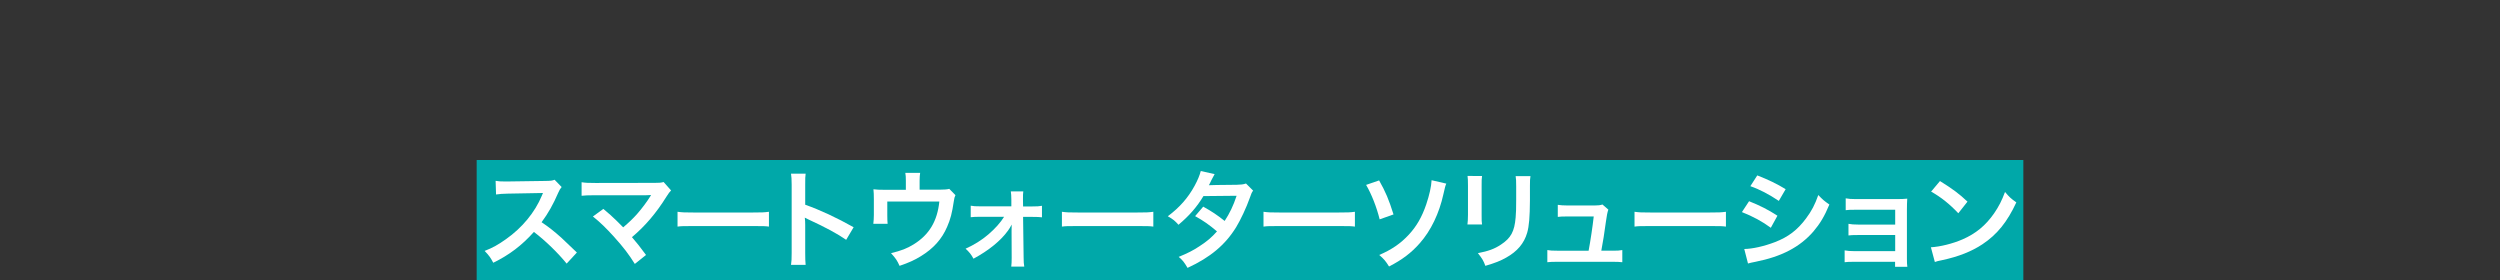 <?xml version="1.0" encoding="UTF-8"?><svg id="text" xmlns="http://www.w3.org/2000/svg" viewBox="0 0 750 84"><rect x="0" y="0" width="750" height="84" fill="#333333" stroke="none"/><g id="_長方形_34"><rect x="143" y="48" width="464" height="36" fill="#00a8a9"/></g><g id="_スマートウォーターソリューション"><path d="m169.997,79.082c-2.656-3.264-6.336-6.848-9.823-9.503-3.616,4.031-7.296,6.848-12.191,9.247-.896-1.664-1.28-2.176-2.592-3.552,2.464-.96,4-1.823,6.399-3.52,4.832-3.392,8.671-8.031,10.751-13.023l.352-.832q-.512.032-10.591.192c-1.536.032-2.4.096-3.488.256l-.128-4.096c.896.16,1.504.192,2.816.192h.768l11.263-.16c1.792-.032,2.048-.064,2.848-.353l2.112,2.177c-.416.479-.672.928-1.024,1.728-1.472,3.424-3.04,6.207-4.992,8.831,2.016,1.344,3.744,2.688,5.919,4.64q.8.704,4.672,4.448l-3.072,3.327Z" fill="#fff"/><path d="m181.006,62.668c1.696,1.407,2.656,2.271,3.967,3.551q1.76,1.792,1.984,1.984c1.664-1.408,3.008-2.688,4.192-4.032,1.376-1.535,3.136-3.936,3.904-5.215q.096-.16.192-.288.032-.096.064-.16c-.32.032-.8.064-1.472.064h-15.263c-2.592.031-2.912.031-4.096.159v-4.063c1.248.192,1.984.224,4.16.224l17.791-.031c1.376,0,1.855-.032,2.656-.256l2.24,2.527c-.48.512-.672.736-1.408,1.888-3.04,4.896-6.4,8.832-10.335,12.127,1.344,1.536,2.56,3.072,4.224,5.344l-3.36,2.688c-1.792-2.88-3.488-5.088-6.175-8.063-2.464-2.72-4.064-4.288-6.399-6.176l3.136-2.271Z" fill="#fff"/><path d="m203.259,63.531c1.408.192,2.016.225,5.184.225h17.055c3.167,0,3.775-.032,5.184-.225v4.448c-1.28-.16-1.632-.16-5.216-.16h-16.991c-3.583,0-3.936,0-5.216.16v-4.448Z" fill="#fff"/><path d="m237.307,79.466c.16-1.023.192-1.888.192-3.583v-20.511c0-1.568-.064-2.399-.192-3.264h4.384c-.128.96-.128,1.376-.128,3.359v5.952c4.384,1.535,9.408,3.871,14.527,6.751l-2.24,3.776c-2.656-1.824-5.983-3.648-11.327-6.112-.736-.352-.832-.384-1.088-.544.096.896.128,1.28.128,2.176v8.447c0,1.664.032,2.496.128,3.552h-4.384Z" fill="#fff"/><path d="m286.636,58.54c-.288.607-.32.8-.48,1.76-.544,3.68-1.024,5.472-2.016,7.743-1.568,3.68-4.128,6.527-7.904,8.831-1.919,1.185-3.583,1.92-6.367,2.88-.736-1.632-1.12-2.207-2.56-3.808,3.04-.735,4.8-1.407,6.815-2.655,4.64-2.88,7.072-6.943,7.68-12.831h-15.615v4.127c0,.992.032,1.856.096,2.561h-4.288c.096-.8.16-1.792.16-2.688v-4.64c0-1.344-.032-2.176-.128-3.039,1.12.128,1.696.159,3.456.159h6.271v-2.751c0-1.024-.032-1.601-.16-2.336h4.448c-.096.544-.16,1.407-.16,2.304v2.752h5.759q2.368,0,3.136-.256l1.856,1.888Z" fill="#fff"/><path d="m294.094,65.035c-1.312,0-1.984.032-2.88.128v-3.455c.864.159,1.44.191,2.88.191h9.312v-1.952c0-1.151-.064-1.855-.16-2.527h3.744c-.096.736-.096.96-.096,2.399l.032,2.112h2.784c1.408,0,2.048-.032,2.88-.192v3.456c-.864-.096-1.504-.128-2.912-.128h-2.752l.16,12.191c0,1.312.064,1.951.192,2.72h-3.904c.096-.769.128-1.473.128-2.624l-.032-7.999c0-.353.032-1.601.032-1.984-.448.864-.64,1.152-1.088,1.792-2.176,3.04-5.792,5.983-10.367,8.447-.768-1.376-1.152-1.855-2.368-3.008,2.56-1.151,4.832-2.56,6.879-4.319,1.952-1.664,3.68-3.616,4.671-5.248h-7.135Z" fill="#fff"/><path d="m318.574,63.531c1.408.192,2.016.225,5.184.225h17.055c3.168,0,3.776-.032,5.184-.225v4.448c-1.28-.16-1.632-.16-5.215-.16h-16.991c-3.584,0-3.936,0-5.216.16v-4.448Z" fill="#fff"/><path d="m375.942,57.196c-.416.544-.48.672-.992,2.144-1.024,2.912-2.784,6.655-4.096,8.799-3.264,5.312-7.775,9.088-14.591,12.224-1.024-1.728-1.44-2.271-2.656-3.296,2.72-1.12,4.32-1.92,6.24-3.2,2.272-1.472,3.616-2.623,5.248-4.447-2.24-1.92-4.16-3.264-6.56-4.575l2.432-2.849c2.688,1.504,4.032,2.4,6.432,4.288,1.504-2.304,2.592-4.544,3.584-7.552l-9.951.097c-1.984,3.295-4.256,5.887-7.488,8.607-1.056-1.185-1.536-1.601-3.2-2.561,3.52-2.623,6.08-5.535,8.031-9.119.928-1.695,1.568-3.264,1.856-4.447l4.16.928q-.352.576-.96,1.792c-.384.863-.608,1.248-.768,1.536q.512-.064,8.319-.129c1.312-.031,1.984-.096,2.815-.384l2.145,2.145Z" fill="#fff"/><path d="m379.048,63.531c1.408.192,2.016.225,5.184.225h17.055c3.168,0,3.775-.032,5.184-.225v4.448c-1.28-.16-1.632-.16-5.216-.16h-16.99c-3.584,0-3.936,0-5.216.16v-4.448Z" fill="#fff"/><path d="m413.735,54.124c1.952,3.456,2.912,5.728,4.319,10.207l-4.159,1.473c-.896-3.648-2.432-7.552-4.063-10.336l3.903-1.344Zm20.158.96c-.288.672-.384.96-.863,3.136-1.248,5.76-3.776,11.007-7.104,14.751-2.528,2.88-5.28,4.96-9.216,6.976-1.056-1.696-1.535-2.24-2.943-3.456,3.743-1.6,6.432-3.455,8.896-6.111,2.304-2.496,3.903-5.248,5.215-9.087.929-2.784,1.504-5.28,1.601-7.231l4.415,1.023Z" fill="#fff"/><path d="m444.615,52.812c-.128.896-.128,1.184-.128,2.88v8.831c0,1.6,0,2.016.128,2.815h-4.384c.096-.735.16-1.728.16-2.88v-8.799c0-1.632-.032-2.048-.128-2.88l4.352.032Zm14.527.031c-.129.801-.16,1.152-.16,2.977v4.319c-.032,4.991-.256,7.68-.832,9.695-.928,3.2-2.976,5.6-6.304,7.455-1.696.96-3.296,1.601-6.239,2.464-.576-1.567-.896-2.111-2.24-3.808,3.136-.607,4.992-1.279,6.911-2.56,3.008-1.983,4.064-3.936,4.416-8.159.128-1.376.16-2.784.16-5.344v-4c0-1.632-.032-2.304-.16-3.04h4.448Z" fill="#fff"/><path d="m483.75,75.211c1.472,0,2.08-.032,2.944-.192v3.647c-.864-.096-1.601-.128-2.944-.128h-16.606c-1.408,0-2.08.032-2.944.128v-3.647c.896.16,1.473.192,2.944.192h9.439c.544-2.849,1.216-7.359,1.535-10.271h-7.935c-1.536,0-2.017.032-2.849.128v-3.616c.801.128,1.696.192,2.944.192h8.096c1.119,0,1.6-.064,2.367-.288l1.76,1.536q-.384.992-.735,3.647c-.48,3.52-.832,5.792-1.376,8.672h3.359Z" fill="#fff"/><path d="m490.354,63.531c1.408.192,2.016.225,5.184.225h17.055c3.168,0,3.775-.032,5.184-.225v4.448c-1.28-.16-1.632-.16-5.216-.16h-16.99c-3.584,0-3.937,0-5.216.16v-4.448Z" fill="#fff"/><path d="m524.718,60.363c3.296,1.312,5.76,2.561,8.512,4.352l-1.984,3.616c-2.56-1.888-5.407-3.424-8.671-4.704l2.144-3.264Zm-1.439,14.335c2.432-.031,5.919-.8,9.247-2.079,3.968-1.536,6.688-3.616,9.247-7.04,1.729-2.304,2.72-4.224,3.712-7.071,1.312,1.376,1.792,1.792,3.328,2.848-1.473,3.552-2.816,5.76-4.8,8.096-4.063,4.672-9.504,7.52-17.375,9.087-1.151.225-1.6.32-2.239.513l-1.12-4.353Zm3.903-22.078c3.296,1.28,5.823,2.496,8.512,4.128l-2.048,3.52c-2.912-1.952-5.76-3.456-8.544-4.416l2.08-3.231Z" fill="#fff"/><path d="m556.27,78.538c-1.6,0-2.08.032-2.88.128v-3.552c.864.16,1.632.225,2.88.225h12.287v-4.832h-11.135c-1.601,0-2.08.032-2.88.128v-3.487c.864.16,1.6.224,2.88.224h11.135v-4.447h-11.967c-1.568,0-2.048.031-2.88.128v-3.552c.896.16,1.6.224,2.88.224h12.606c1.152,0,2.048-.032,2.977-.128-.064,1.152-.097,1.952-.097,3.359v14.655c0,1.216.032,1.696.128,2.432h-3.68v-1.504h-12.255Z" fill="#fff"/><path d="m579.269,74.187c2.752-.16,6.56-1.088,9.472-2.368,3.999-1.728,6.975-4.191,9.503-7.839,1.408-2.048,2.304-3.808,3.264-6.399,1.248,1.504,1.76,1.983,3.392,3.136-2.72,5.855-5.76,9.631-10.143,12.543-3.265,2.176-7.232,3.743-12.191,4.8-1.28.256-1.376.288-2.112.544l-1.184-4.416Zm2.72-19.87c3.808,2.367,5.792,3.84,8.256,6.175l-2.752,3.488c-2.561-2.72-5.184-4.832-8.16-6.496l2.656-3.167Z" fill="#fff"/></g></svg>
